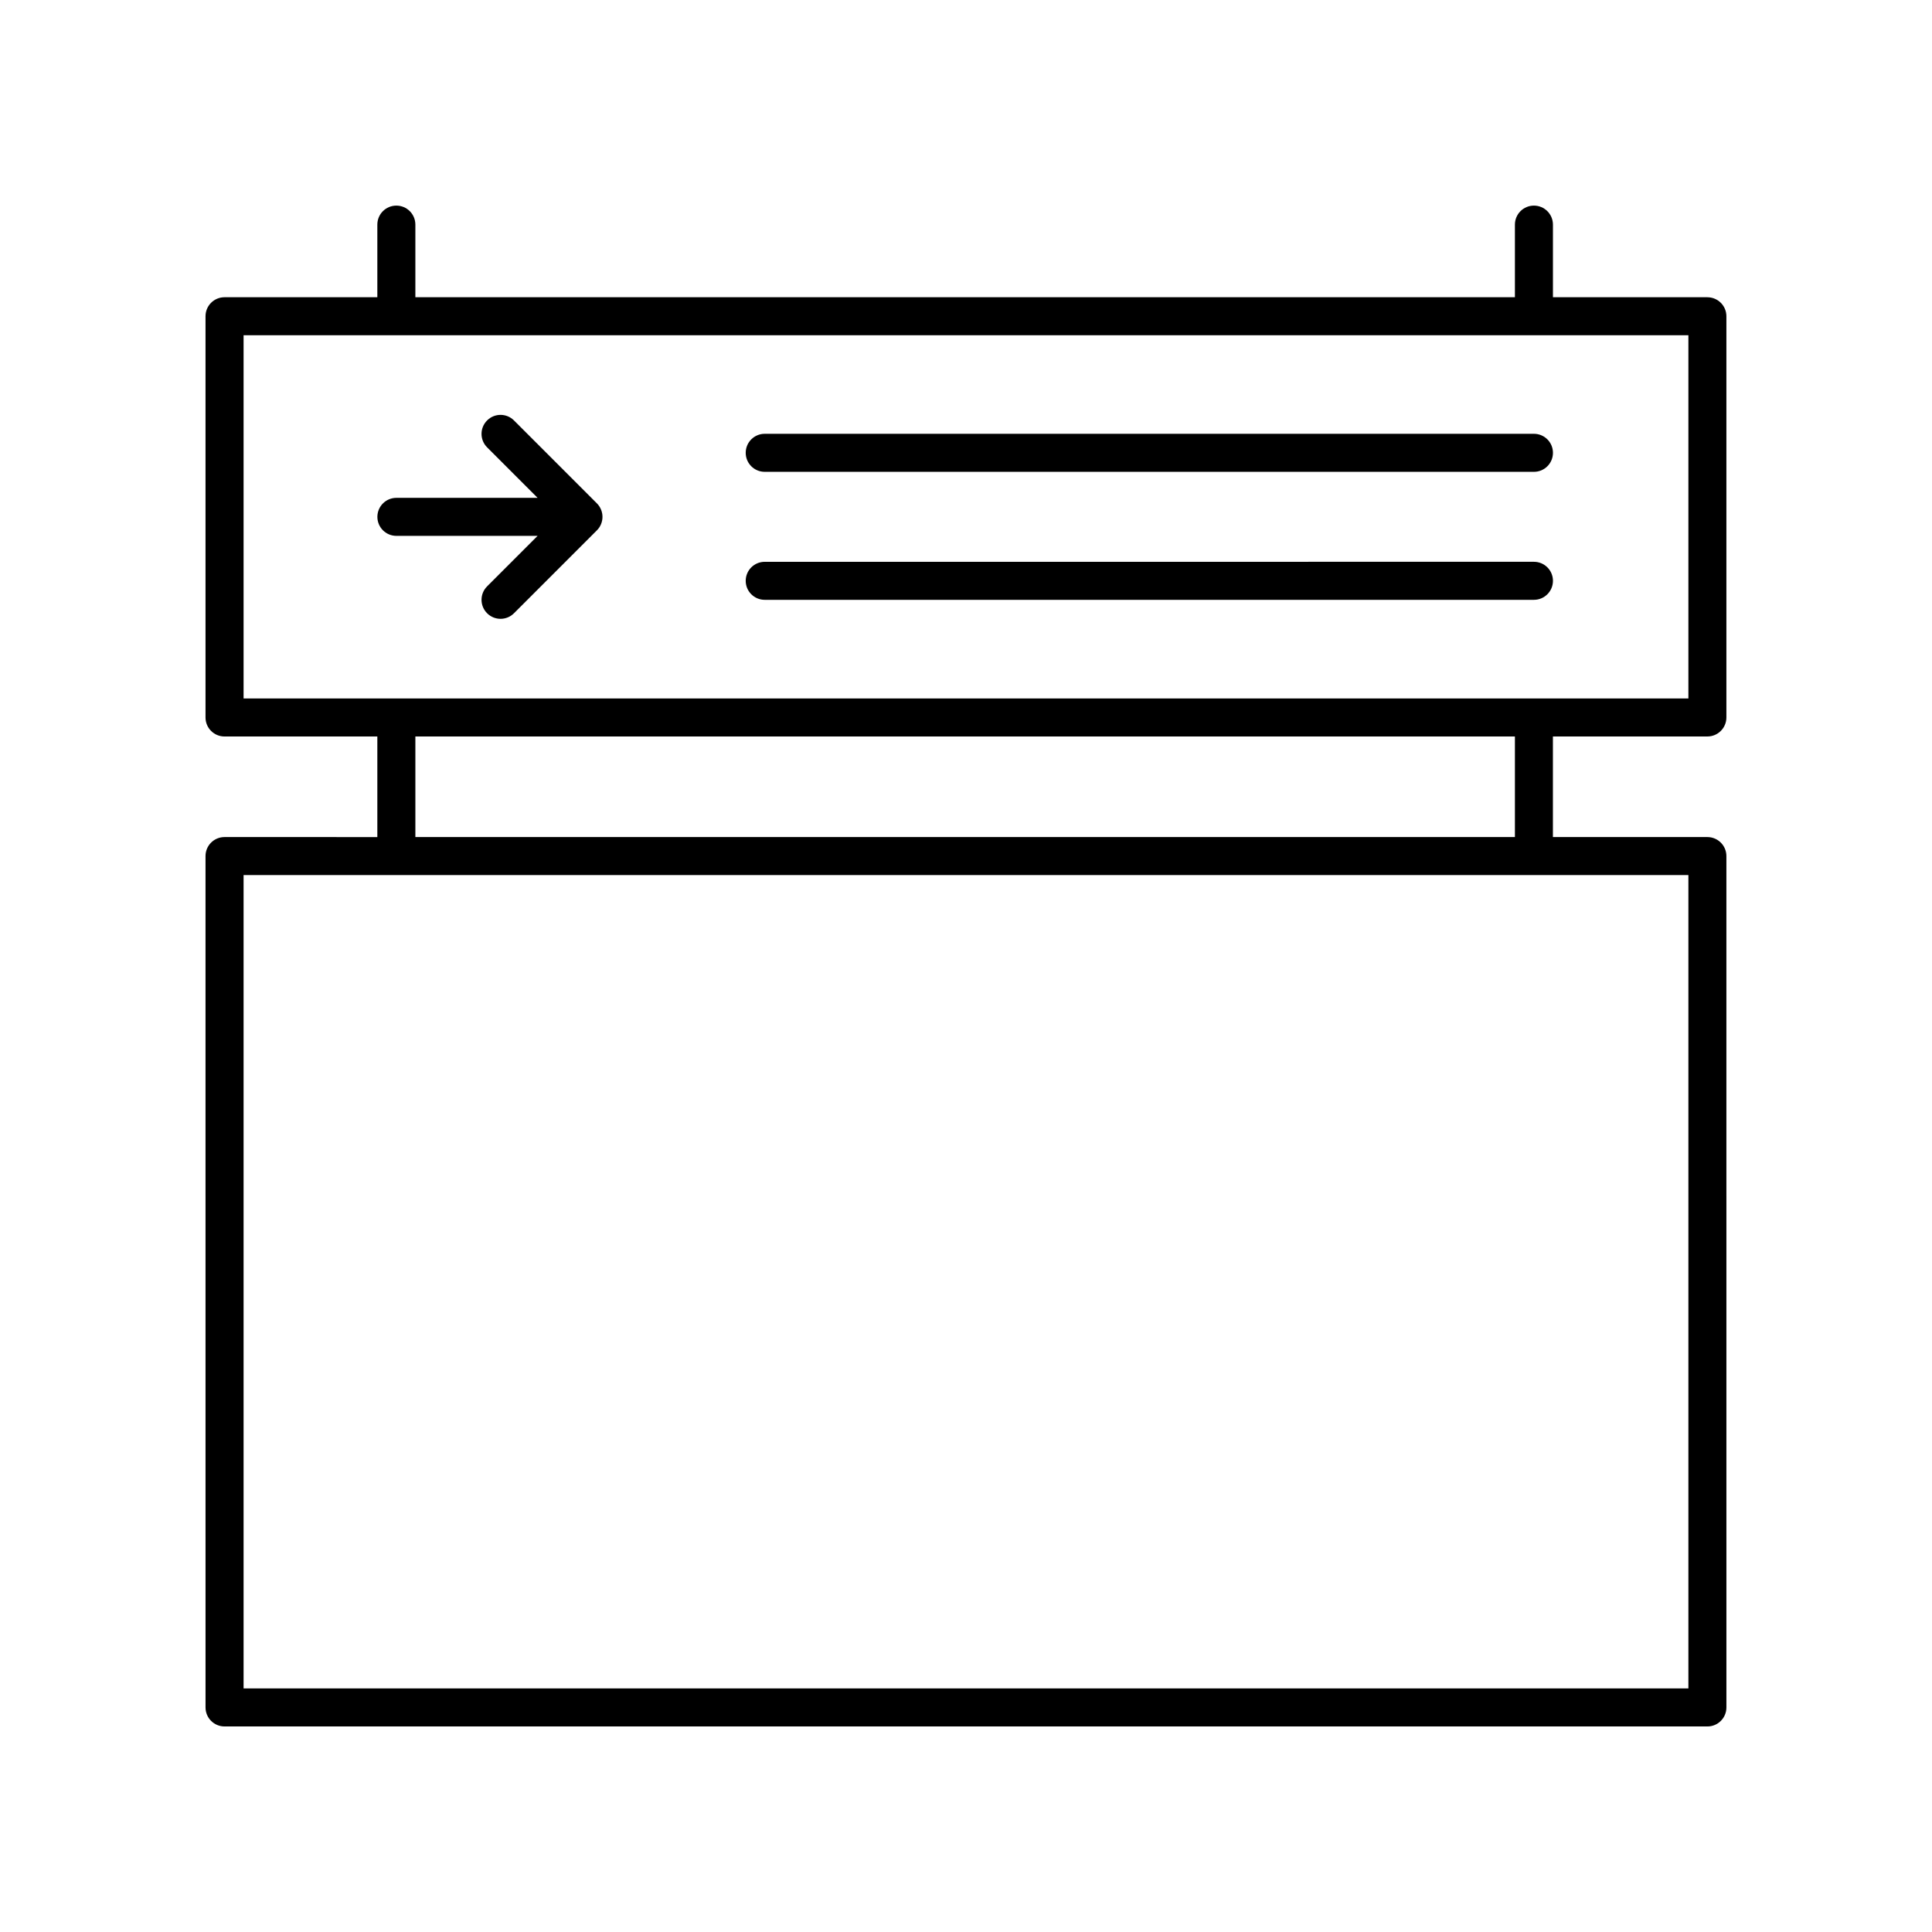 <?xml version="1.0" encoding="UTF-8"?>
<!-- Uploaded to: ICON Repo, www.svgrepo.com, Generator: ICON Repo Mixer Tools -->
<svg fill="#000000" width="800px" height="800px" version="1.1" viewBox="144 144 512 512" xmlns="http://www.w3.org/2000/svg">
 <g>
  <path d="m346.66 269.04h203.85c2.785 0 5.039-2.254 5.039-5.039s-2.254-5.039-5.039-5.039h-203.85c-2.785 0-5.039 2.254-5.039 5.039 0.004 2.785 2.254 5.039 5.039 5.039z"/>
  <path d="m346.66 302.96h203.85c2.785 0 5.039-2.254 5.039-5.039 0-2.785-2.254-5.039-5.039-5.039l-203.85 0.004c-2.785 0-5.039 2.254-5.039 5.039 0.004 2.781 2.254 5.035 5.039 5.035z"/>
  <path d="m596.48 222.77h-40.934v-19.242c0-2.785-2.254-5.039-5.039-5.039-2.785 0-5.039 2.254-5.039 5.039v19.242h-291.39v-19.242c0-2.785-2.254-5.039-5.039-5.039s-5.039 2.254-5.039 5.039v19.242h-40.496c-2.785 0-5.039 2.254-5.039 5.039v106.33c0 2.785 2.254 5.039 5.039 5.039h40.496v26.656l-40.496-0.004c-2.785 0-5.039 2.254-5.039 5.039l0.004 225.62c0 2.785 2.254 5.039 5.039 5.039h392.97c2.785 0 5.039-2.254 5.039-5.039l-0.004-225.62c0-2.785-2.254-5.039-5.039-5.039h-40.934v-26.656h40.934c2.785 0 5.039-2.254 5.039-5.039v-106.32c0-2.785-2.254-5.039-5.039-5.039zm-5.039 368.68h-382.89v-215.55h382.89zm-45.973-225.62h-291.39v-26.656h291.39zm45.973-36.734h-382.89v-96.25h382.89z"/>
  <path d="m249.05 286.01h37.422l-13.383 13.383c-1.969 1.969-1.969 5.156 0 7.125 0.984 0.984 2.273 1.477 3.562 1.477 1.289 0 2.578-0.492 3.562-1.477l21.977-21.977c0.469-0.465 0.84-1.023 1.094-1.645 0.508-1.23 0.508-2.617 0-3.848-0.258-0.621-0.629-1.18-1.094-1.645l-21.977-21.98c-1.969-1.969-5.156-1.969-7.125 0s-1.969 5.156 0 7.125l13.383 13.387h-37.422c-2.785 0-5.039 2.254-5.039 5.039 0 2.781 2.254 5.035 5.039 5.035z"/>
 </g>
</svg>